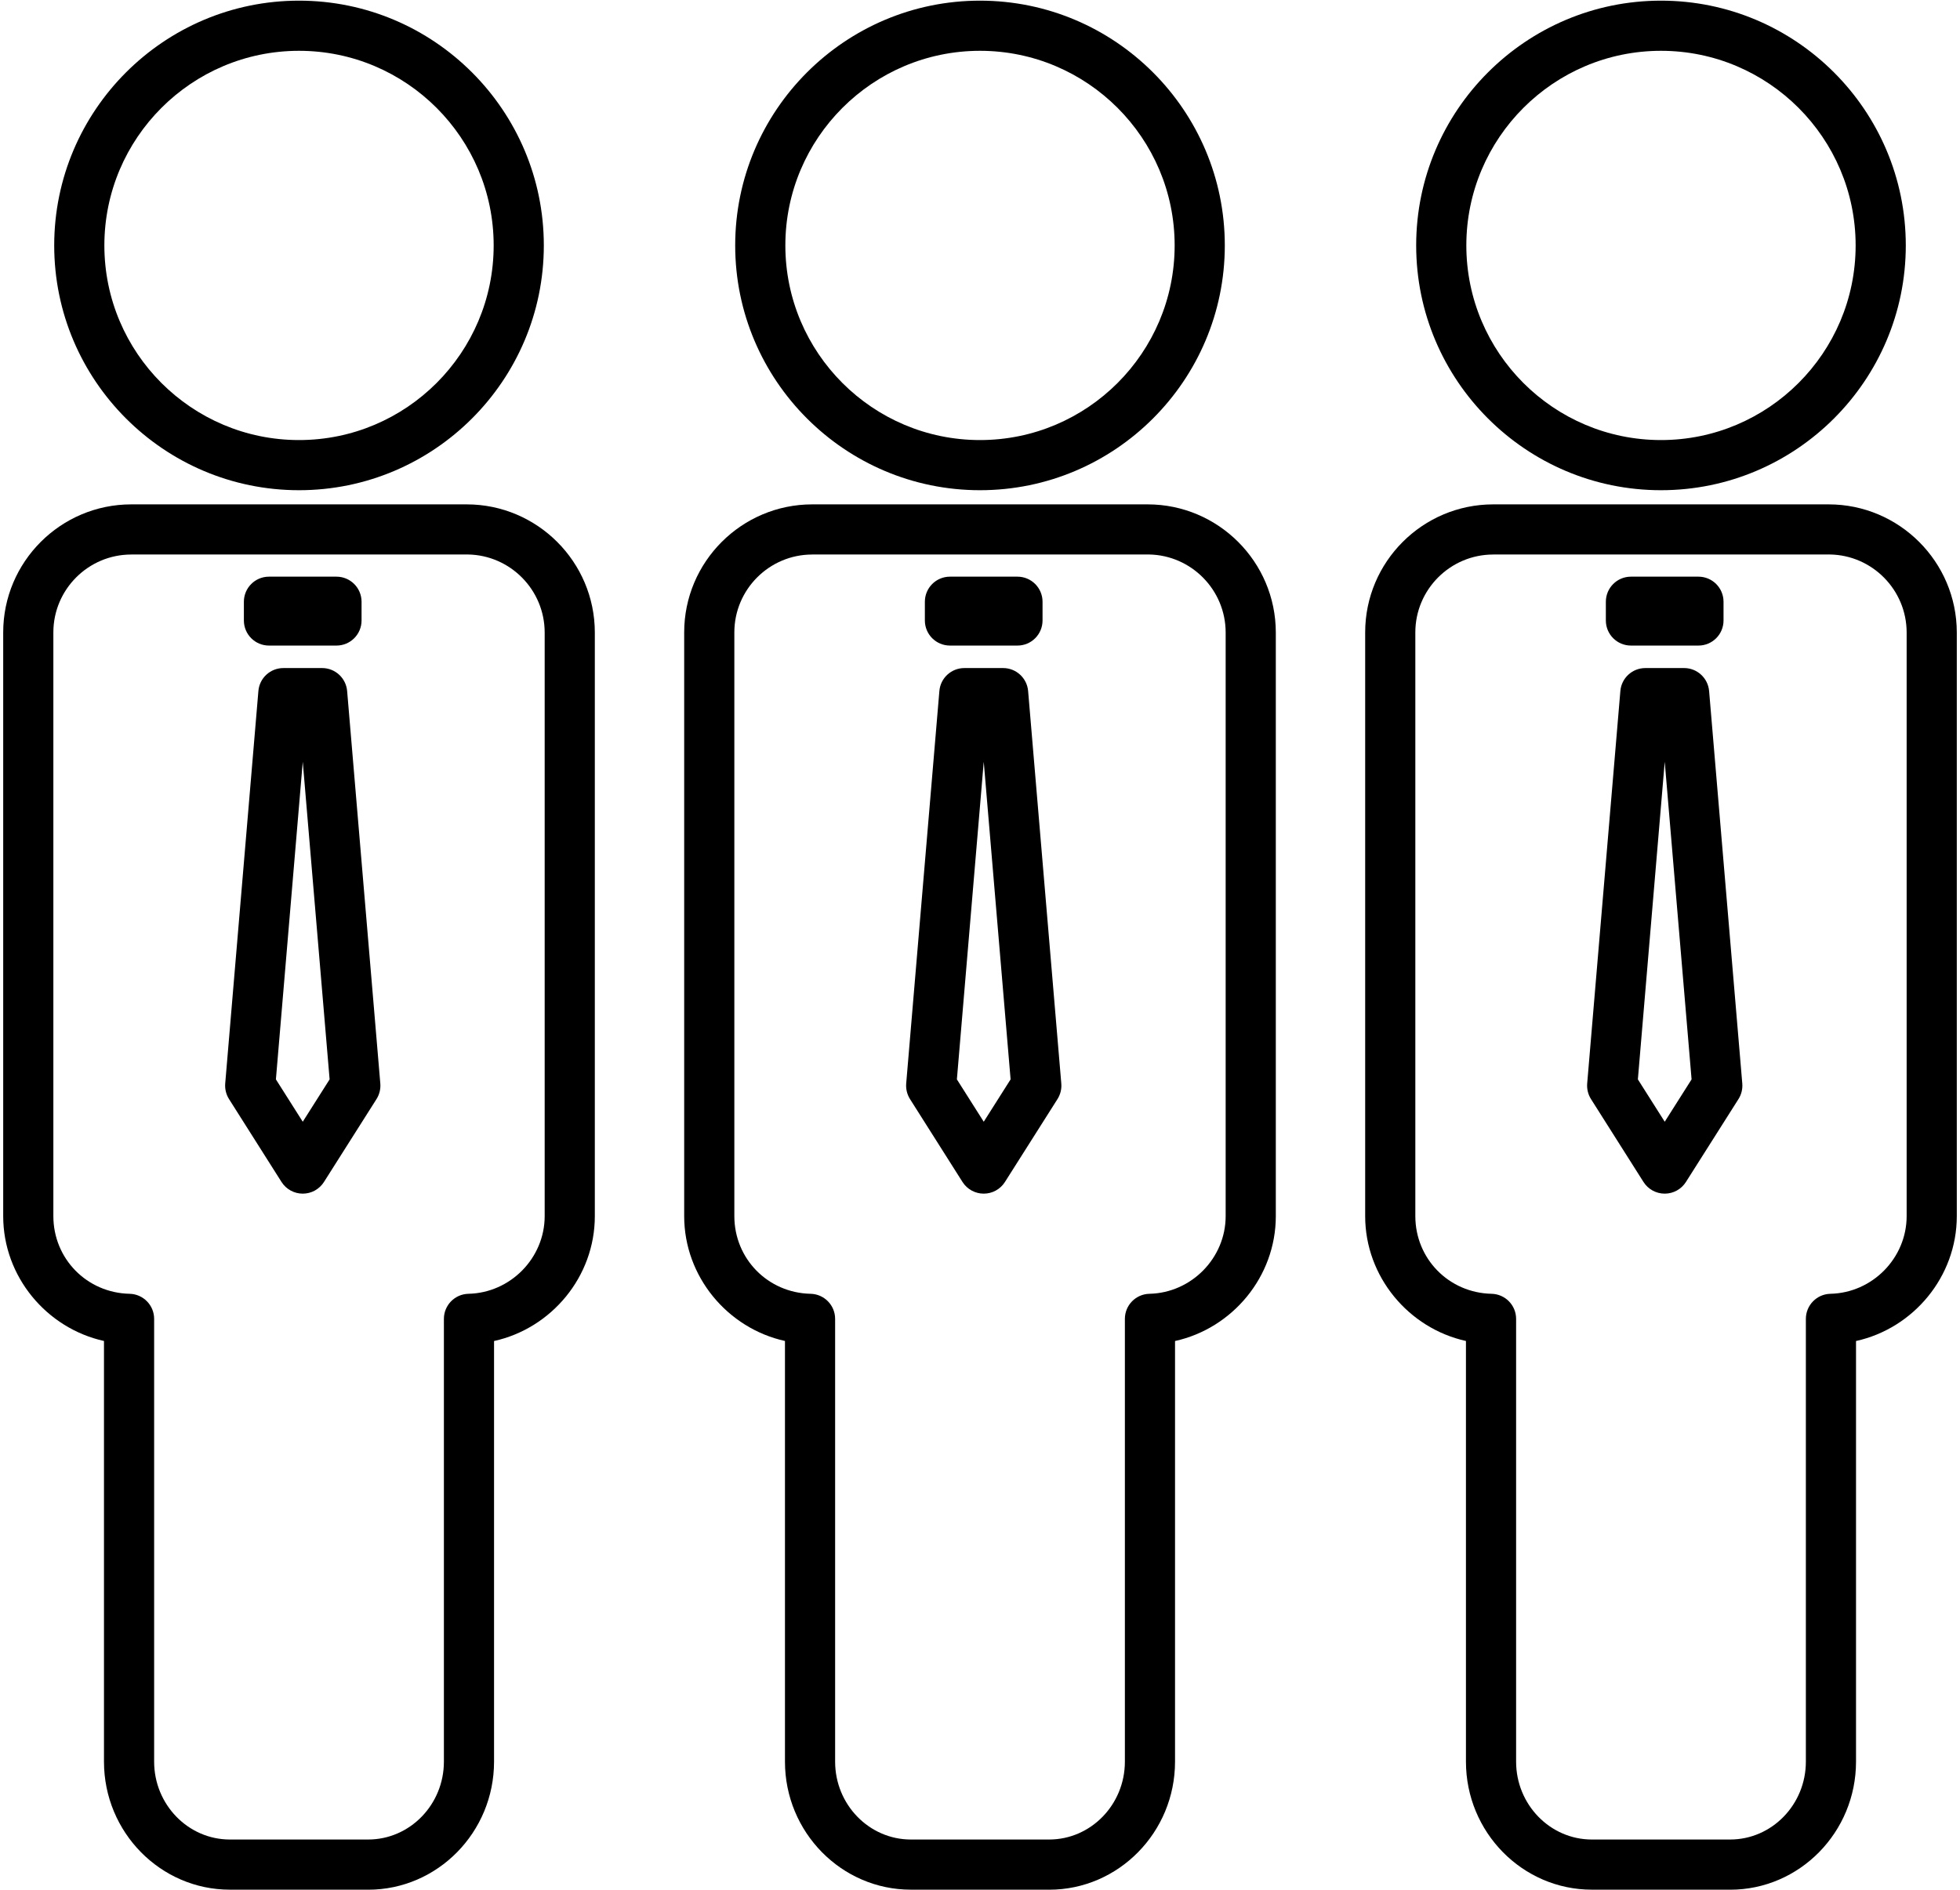 <?xml version="1.0" encoding="UTF-8"?><svg id="_レイヤー_1" xmlns="http://www.w3.org/2000/svg" viewBox="0 0 508 490"><g><path d="m77.5,127.07c-34.99,0-63.45-28.46-63.45-63.45S42.51.17,77.5.17s63.45,28.46,63.45,63.45-28.46,63.45-63.45,63.45Zm0-113.9c-27.82,0-50.45,22.63-50.45,50.45s22.63,50.45,50.45,50.45,50.45-22.63,50.45-50.45S105.32,13.17,77.5,13.17Z"/><path d="m95.42,489.83h-35.84c-17.99,0-32.63-14.89-32.63-33.19v-109.04c-14.87-3.29-26.12-16.67-26.12-32.37v-151.3c0-18.3,14.89-33.19,33.19-33.19h86.58c.12,0,.24,0,.36,0,18.29,0,33.19,14.89,33.21,33.19v151.31c0,15.71-11.25,29.09-26.12,32.37v109.04c0,18.3-14.64,33.19-32.63,33.19ZM34.02,143.74c-11.13,0-20.19,9.06-20.19,20.19v151.3c0,11.05,8.68,19.9,19.76,20.14,3.53.08,6.36,2.96,6.36,6.5v114.77c0,11.13,8.81,20.19,19.63,20.19h35.84c10.82,0,19.63-9.06,19.63-20.19v-114.77c0-3.53,2.82-6.42,6.36-6.5,10.9-.24,19.76-9.28,19.76-20.14v-151.3c-.02-11.03-8.91-20.03-19.9-20.2-.1,0-.21,0-.31,0H34.02Zm44.45,165.67c-2.23,0-4.31-1.14-5.5-3.02l-13.61-21.49c-.76-1.2-1.1-2.61-.99-4.03l8.6-101.75c.28-3.37,3.1-5.95,6.48-5.95h10.04c3.38,0,6.19,2.59,6.48,5.95l8.6,101.75c.12,1.41-.23,2.83-.99,4.03l-13.62,21.49c-1.19,1.88-3.26,3.02-5.49,3.02Zm-6.96-29.62l6.96,10.98,6.96-10.98-6.96-82.33-6.96,82.33Zm15.7-112.45h-17.5c-3.59,0-6.5-2.91-6.5-6.5v-4.86c0-3.59,2.91-6.5,6.5-6.5h17.5c3.59,0,6.5,2.91,6.5,6.5v4.86c0,3.59-2.91,6.5-6.5,6.5Z"/></g><g><path d="m254,127.07c-34.99,0-63.45-28.46-63.45-63.45S219.01.17,254,.17s63.45,28.46,63.45,63.45-28.46,63.45-63.45,63.45Zm0-113.9c-27.82,0-50.45,22.63-50.45,50.45s22.63,50.45,50.45,50.45,50.45-22.63,50.45-50.45-22.63-50.45-50.45-50.45Z"/><path d="m271.92,489.83h-35.84c-17.99,0-32.63-14.89-32.63-33.19v-109.04c-14.87-3.29-26.12-16.67-26.12-32.37v-151.3c0-18.3,14.89-33.19,33.19-33.19h86.58c.12,0,.24,0,.36,0,18.29,0,33.19,14.89,33.21,33.19v151.31c0,15.71-11.25,29.09-26.12,32.37v109.04c0,18.3-14.64,33.19-32.63,33.19Zm-61.4-346.09c-11.13,0-20.19,9.06-20.19,20.19v151.3c0,11.05,8.68,19.9,19.76,20.14,3.53.08,6.36,2.96,6.36,6.5v114.77c0,11.13,8.81,20.19,19.63,20.19h35.84c10.82,0,19.63-9.06,19.63-20.19v-114.77c0-3.53,2.82-6.42,6.36-6.5,10.9-.24,19.76-9.28,19.76-20.14v-151.3c-.02-11.03-8.91-20.03-19.9-20.2-.1,0-.21,0-.31,0h-86.94Zm44.45,165.67c-2.23,0-4.31-1.14-5.5-3.02l-13.61-21.49c-.76-1.2-1.1-2.61-.99-4.03l8.6-101.75c.28-3.37,3.1-5.95,6.48-5.95h10.04c3.38,0,6.19,2.59,6.48,5.95l8.6,101.75c.12,1.41-.23,2.83-.99,4.03l-13.62,21.49c-1.19,1.88-3.26,3.02-5.49,3.02Zm-6.96-29.62l6.96,10.98,6.96-10.98-6.96-82.33-6.96,82.33Zm15.7-112.45h-17.5c-3.59,0-6.5-2.91-6.5-6.5v-4.86c0-3.59,2.91-6.5,6.5-6.5h17.5c3.59,0,6.5,2.91,6.5,6.5v4.86c0,3.59-2.91,6.5-6.5,6.5Z"/></g><g><path d="m430.5,127.07c-34.99,0-63.45-28.46-63.45-63.45S395.51.17,430.5.17s63.45,28.46,63.45,63.45-28.46,63.45-63.45,63.45Zm0-113.9c-27.82,0-50.45,22.63-50.45,50.45s22.63,50.45,50.45,50.45,50.45-22.63,50.45-50.45-22.63-50.45-50.45-50.45Z"/><path d="m448.42,489.83h-35.84c-17.99,0-32.63-14.89-32.63-33.19v-109.04c-14.87-3.29-26.12-16.67-26.12-32.37v-151.3c0-18.3,14.89-33.19,33.19-33.19h86.58c.12,0,.24,0,.36,0,18.29,0,33.19,14.89,33.21,33.19v151.31c0,15.71-11.25,29.09-26.12,32.37v109.04c0,18.3-14.64,33.19-32.63,33.19Zm-61.4-346.09c-11.13,0-20.19,9.06-20.19,20.19v151.3c0,11.05,8.68,19.9,19.76,20.14,3.53.08,6.36,2.96,6.36,6.5v114.77c0,11.13,8.81,20.19,19.63,20.19h35.84c10.82,0,19.63-9.06,19.63-20.19v-114.77c0-3.53,2.82-6.42,6.36-6.5,10.9-.24,19.76-9.28,19.76-20.14v-151.3c-.02-11.03-8.91-20.03-19.9-20.2-.1,0-.21,0-.31,0h-86.94Zm44.45,165.67c-2.23,0-4.31-1.14-5.5-3.02l-13.61-21.49c-.76-1.2-1.1-2.61-.99-4.03l8.6-101.75c.28-3.37,3.1-5.95,6.48-5.95h10.04c3.38,0,6.19,2.59,6.48,5.95l8.6,101.75c.12,1.41-.23,2.83-.99,4.03l-13.62,21.49c-1.19,1.88-3.26,3.02-5.49,3.02Zm-6.96-29.62l6.96,10.98,6.96-10.98-6.96-82.33-6.96,82.33Zm15.7-112.45h-17.5c-3.59,0-6.5-2.91-6.5-6.5v-4.86c0-3.59,2.91-6.5,6.5-6.5h17.5c3.59,0,6.5,2.91,6.5,6.5v4.86c0,3.59-2.91,6.5-6.5,6.5Z"/></g></svg>